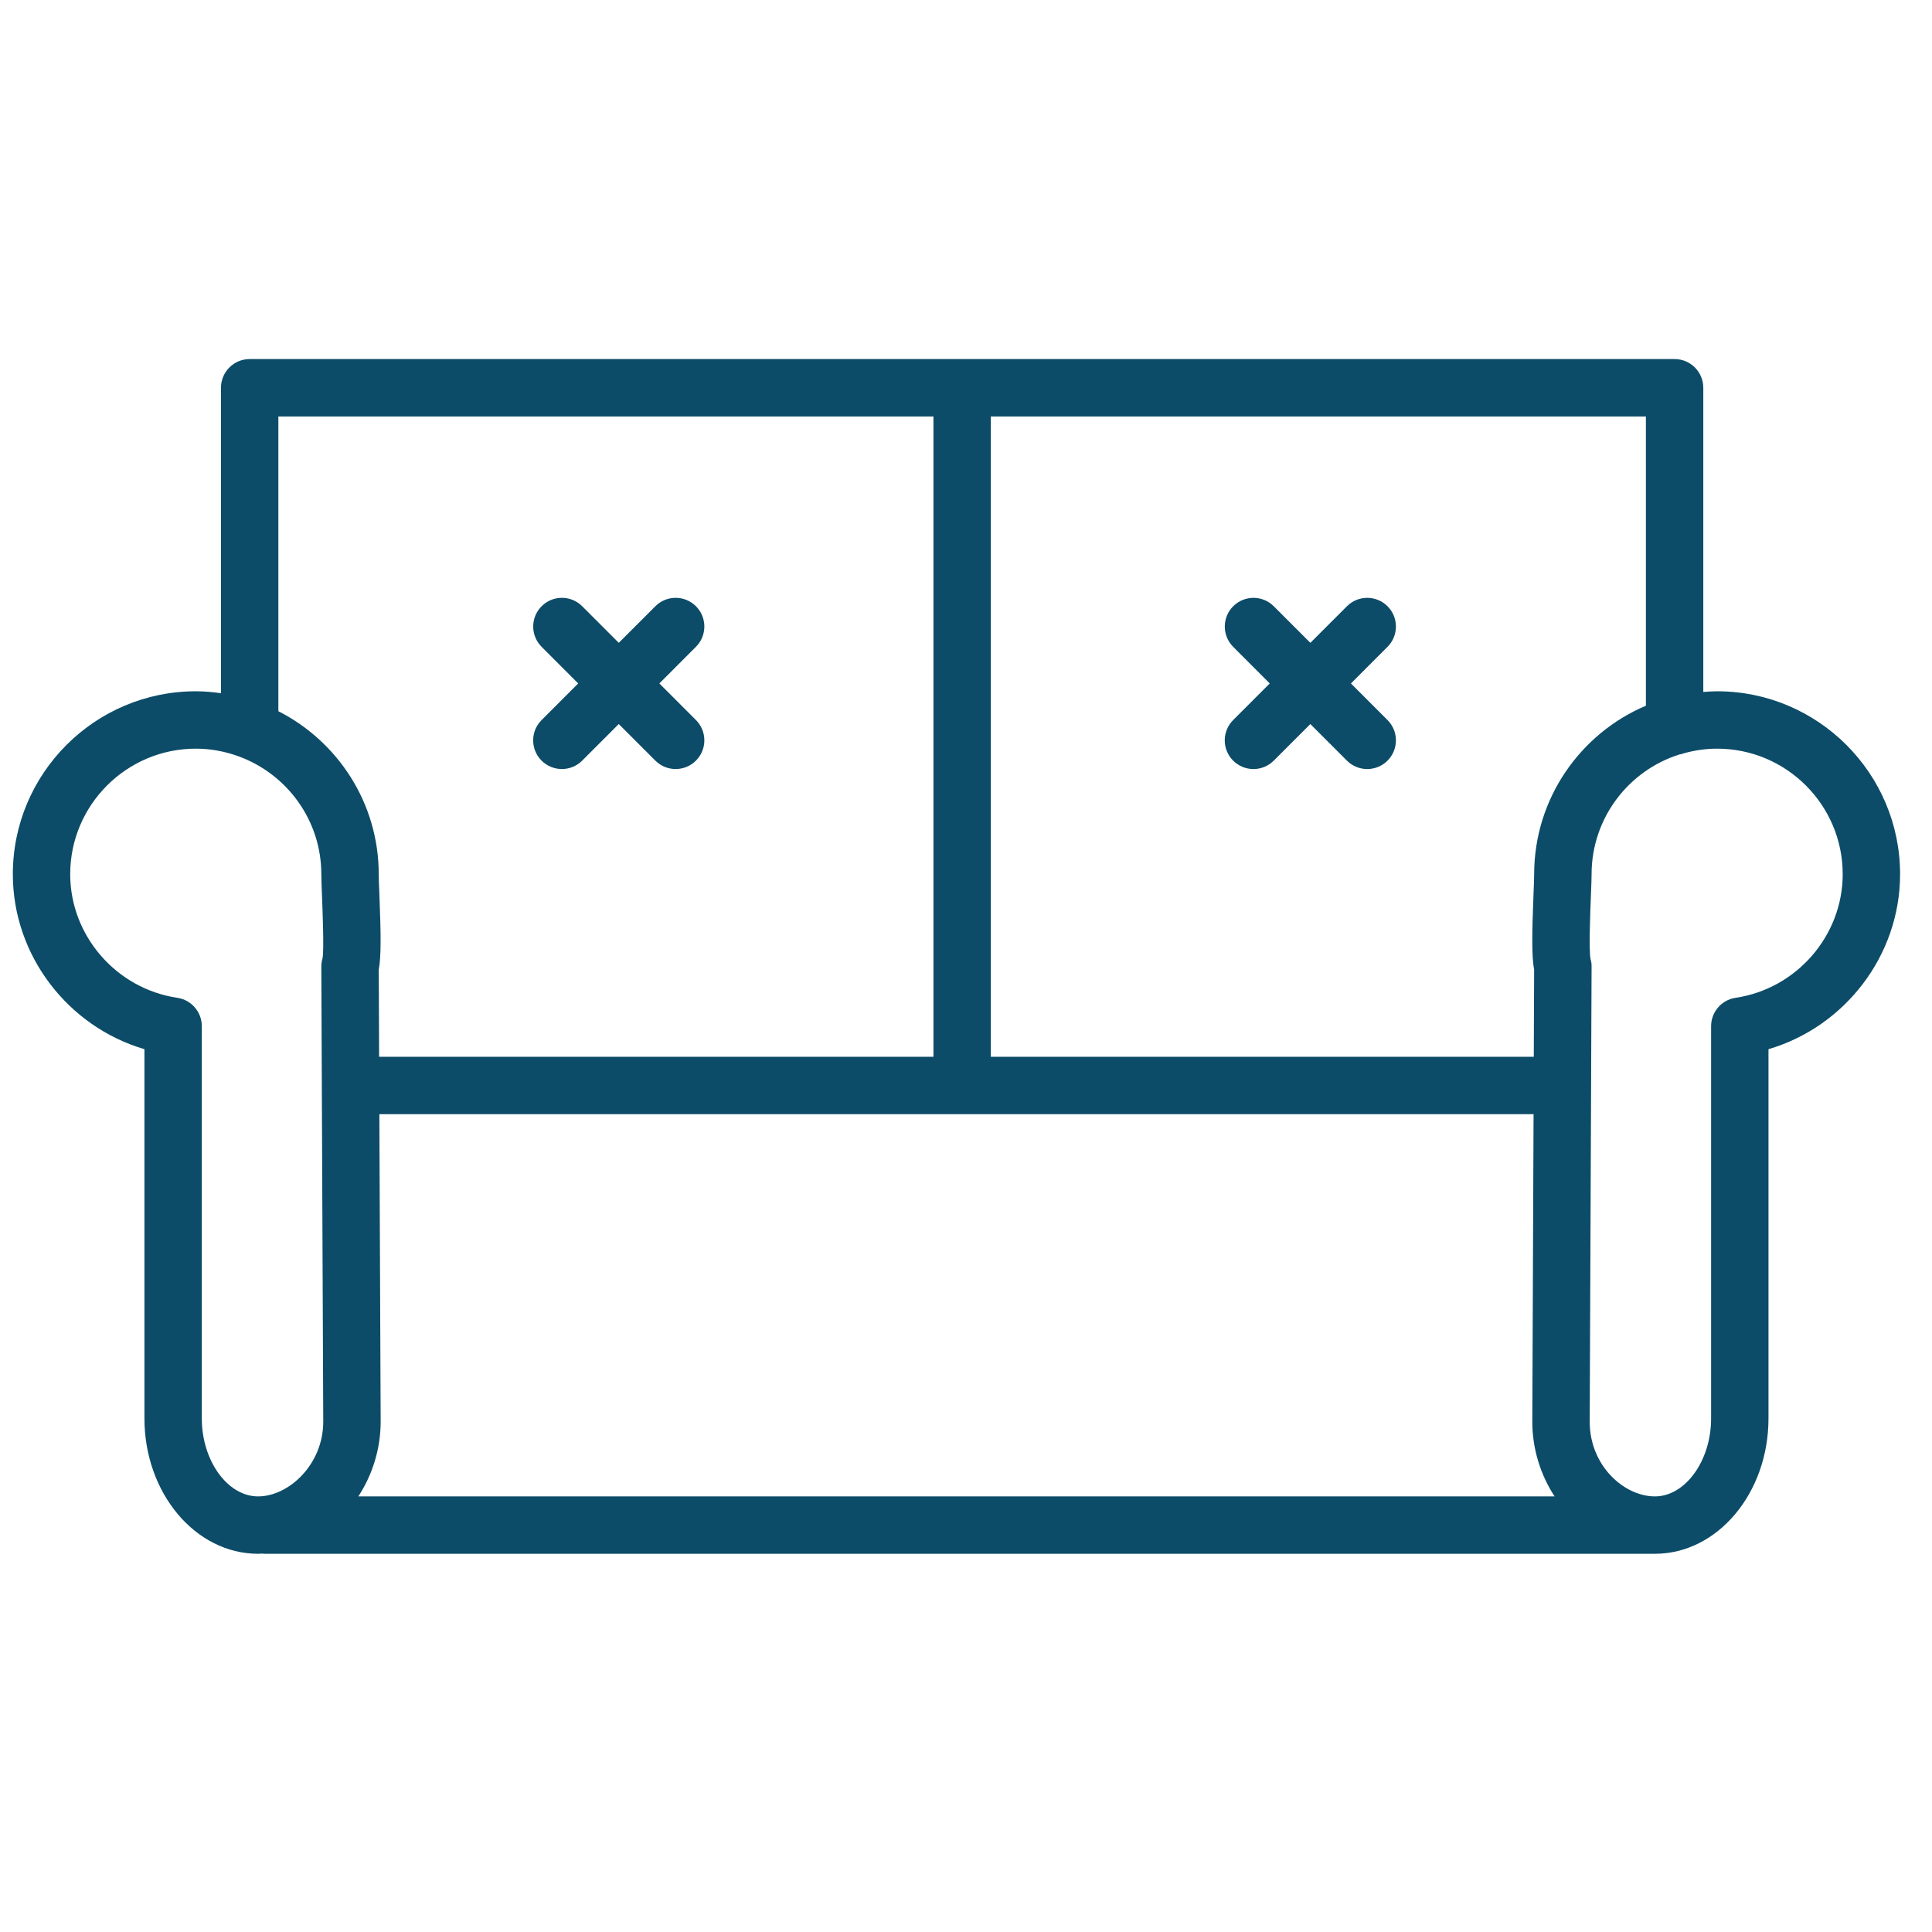 <?xml version="1.0" encoding="UTF-8"?> <svg xmlns="http://www.w3.org/2000/svg" width="101" height="101" viewBox="0 0 101 101" fill="none"> <path d="M28.312 39.764C28.605 40.056 28.989 40.203 29.373 40.203C29.757 40.203 30.141 40.057 30.434 39.764L32.347 37.851L34.26 39.764C34.553 40.057 34.937 40.203 35.321 40.203C35.705 40.203 36.089 40.057 36.382 39.764C36.968 39.178 36.968 38.228 36.382 37.642L34.469 35.728L36.382 33.814C36.968 33.228 36.968 32.278 36.382 31.692C35.796 31.107 34.847 31.107 34.261 31.692L32.348 33.605L30.435 31.692C29.849 31.106 28.9 31.107 28.314 31.692C27.728 32.278 27.728 33.228 28.314 33.814L30.227 35.728L28.314 37.642C27.726 38.228 27.726 39.178 28.312 39.764Z" fill="#0C4C68"></path> <path d="M89.763 36.138C89.52 36.138 89.282 36.157 89.044 36.174V20.271C89.044 19.442 88.372 18.771 87.544 18.771H50.298H13.052C12.224 18.771 11.552 19.442 11.552 20.271V36.239C11.121 36.179 10.685 36.138 10.238 36.138C4.963 36.138 0.671 40.429 0.671 45.703C0.671 49.947 3.55 53.672 7.551 54.849V74.154C7.551 78.054 10.216 81.228 13.492 81.228C13.56 81.228 13.627 81.219 13.695 81.217C13.733 81.22 13.77 81.228 13.809 81.228H86.514C89.788 81.228 92.452 78.055 92.452 74.154V54.849C96.453 53.672 99.332 49.947 99.332 45.703C99.331 40.429 95.039 36.138 89.763 36.138ZM86.044 36.892C82.614 38.346 80.202 41.749 80.202 45.704C80.202 45.902 80.187 46.263 80.17 46.701C80.086 48.818 80.068 49.992 80.201 50.698L80.182 55.246H51.797V21.773H86.043L86.044 36.892ZM19.9 74.314L19.832 58.245H80.171L80.105 74.321C80.105 75.759 80.541 77.109 81.27 78.229H18.733C19.464 77.106 19.9 75.755 19.9 74.314ZM14.552 21.772H48.798V55.245H19.819L19.8 50.697C19.932 49.991 19.915 48.818 19.831 46.701C19.813 46.263 19.799 45.902 19.799 45.704C19.799 41.984 17.66 38.761 14.552 37.18V21.772ZM10.55 74.154V53.647C10.55 52.904 10.006 52.272 9.271 52.163C6.078 51.689 3.67 48.912 3.67 45.703C3.67 42.083 6.616 39.138 10.237 39.138C11.019 39.138 11.767 39.283 12.463 39.535C12.469 39.538 12.475 39.539 12.481 39.542C14.995 40.462 16.798 42.873 16.798 45.703C16.798 45.924 16.814 46.328 16.832 46.818C16.866 47.673 16.945 49.675 16.861 50.102C16.818 50.244 16.797 50.391 16.798 50.539L16.899 74.32C16.899 76.557 15.099 78.228 13.491 78.228C11.897 78.228 10.55 76.362 10.55 74.154ZM90.731 52.163C89.996 52.272 89.452 52.904 89.452 53.647V74.154C89.452 76.362 88.106 78.228 86.514 78.228C84.902 78.228 83.106 76.623 83.106 74.326L83.204 50.539C83.205 50.39 83.193 50.281 83.15 50.139C83.055 49.674 83.135 47.673 83.169 46.819C83.189 46.329 83.204 45.924 83.204 45.703C83.204 42.771 85.135 40.283 87.791 39.443C87.888 39.427 87.982 39.402 88.072 39.368C88.613 39.223 89.178 39.138 89.764 39.138C93.386 39.138 96.332 42.083 96.332 45.703C96.331 48.912 93.924 51.689 90.731 52.163Z" fill="#0C4C68"></path> <path d="M66.379 35.729L64.466 37.643C63.88 38.229 63.88 39.179 64.466 39.765C64.759 40.057 65.143 40.204 65.527 40.204C65.911 40.204 66.295 40.058 66.588 39.765L68.501 37.852L70.414 39.765C70.707 40.058 71.091 40.204 71.475 40.204C71.859 40.204 72.243 40.058 72.536 39.765C73.122 39.179 73.122 38.229 72.536 37.643L70.623 35.729L72.536 33.815C73.122 33.229 73.122 32.279 72.536 31.693C71.95 31.108 71.001 31.108 70.415 31.693L68.502 33.606L66.589 31.693C66.003 31.107 65.054 31.108 64.468 31.693C63.882 32.279 63.882 33.229 64.468 33.815L66.379 35.729Z" fill="#0C4C68"></path> </svg> 